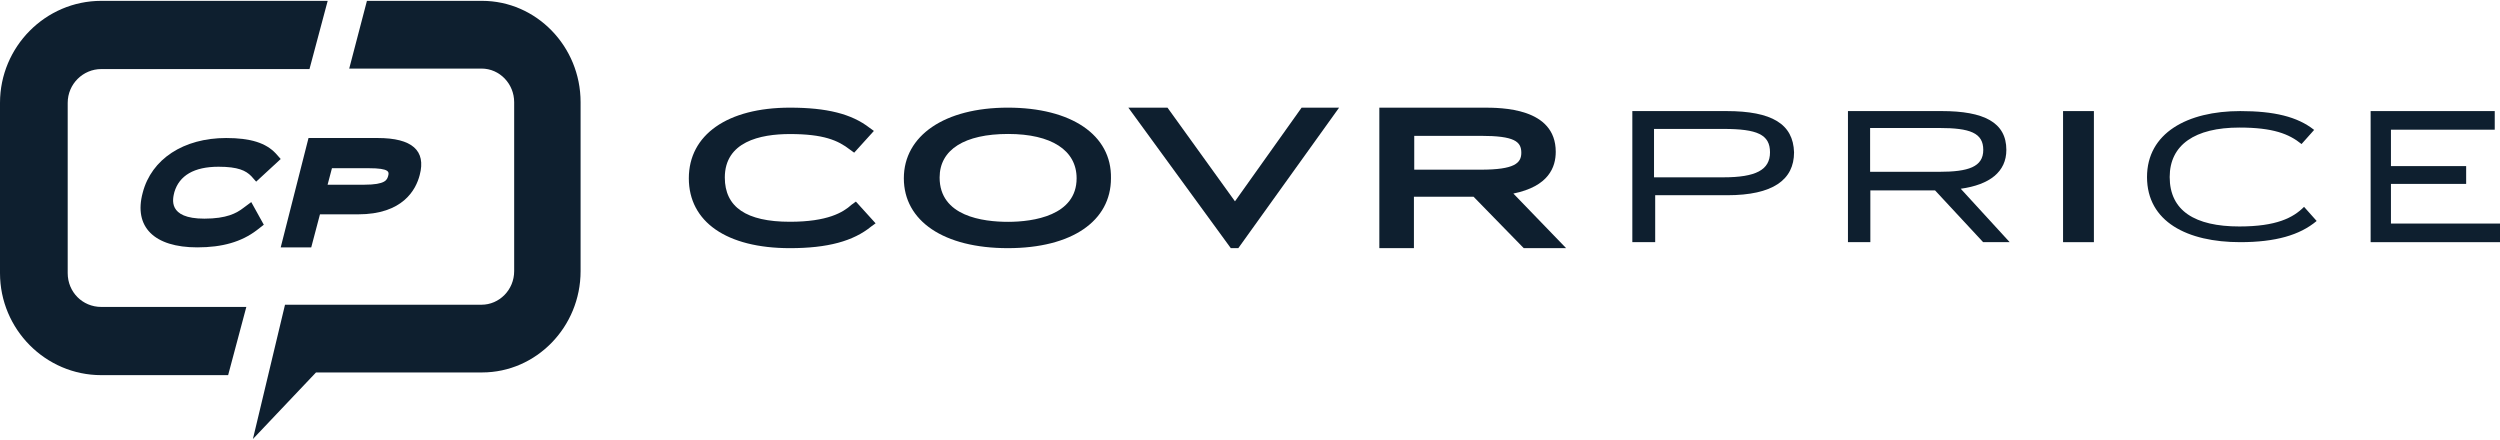 <?xml version="1.0" encoding="UTF-8"?>
<svg width="2918px" height="513px" viewBox="0 0 2918 513" version="1.1" xmlns="http://www.w3.org/2000/svg" xmlns:xlink="http://www.w3.org/1999/xlink">
    <!-- Generator: Sketch 58 (84663) - https://sketch.com -->
    <title>CP logo w words</title>
    <desc>Created with Sketch.</desc>
    <g id="Page-1" stroke="none" stroke-width="1" fill="none" fill-rule="evenodd">
        <g id="Group" transform="translate(804, 125)" fill="#0E1F2F" fill-rule="nonzero">
            <path d="M190.001,113.913 C180,122.973 161.997,133.847 117.997,133.847 C67.001,133.847 42.001,116.631 42.001,82.2 C42.001,40.521 83.001,31.46 117.997,31.46 C156.999,31.46 174,38.708 187.998,49.581 L193,53.206 L215.997,27.835 L210.999,24.211 C190.001,7.902 161,0.653 117.997,0.653 C45.001,0.653 0,32.366 0,83.106 C0,133.847 44,164.653 117.997,164.653 C161.997,164.653 191.999,156.498 212.997,139.283 L218,135.658 L194.999,110.288 L190.001,113.913 Z" id="Path"></path>
            <path d="M372.347,0.644 C298.506,0.644 250.961,33.263 250.961,83.097 C250.961,132.932 297.493,164.644 372.347,164.644 C447.2,164.644 492.72,132.932 492.72,83.097 C493.733,32.357 446.192,0.644 372.347,0.644 Z M372.67,133.929 C343.323,133.929 292.722,127.575 292.722,82.19 C292.722,49.514 322.069,31.36 372.67,31.36 C423.272,31.36 452.623,50.421 452.623,83.098 C452.623,126.667 402.018,133.929 372.67,133.929 Z" id="Shape"></path>
            <polygon id="Path" points="637.456 109.986 558.699 0.653 513 0.653 632.595 164.653 641.346 164.653 759 0.653 715.241 0.653"></polygon>
            <path d="M1011.864,52.187 C1011.864,0.644 948.278,0.644 927.081,0.644 L805.961,0.644 L805.961,164.644 L846.333,164.644 L846.333,104.667 L915.978,104.667 L974.519,164.644 L1023.978,164.644 L962.409,100.918 C1003.792,92.484 1011.864,69.993 1011.864,52.187 Z M846.701,73.046 L846.701,33.554 L924.308,33.554 C963.611,33.554 971.676,40.136 971.676,53.3 C971.676,65.523 963.611,73.046 924.308,73.046 L846.701,73.046 Z" id="Shape"></path>
            <path d="M1210.954,4.644 L1101.258,4.644 L1101.258,157.644 L1127.94,157.644 L1127.94,102.867 L1211.945,102.867 C1265.309,102.867 1290.015,84.922 1290.015,52.811 C1289.024,19.756 1264.319,4.644 1210.954,4.644 Z M1207.603,81.967 L1126.572,81.967 L1126.572,25.483 L1207.603,25.483 C1247.128,25.483 1261.949,32.073 1261.949,52.783 C1261.949,73.494 1245.151,81.967 1207.603,81.967 Z" id="Shape"></path>
            <path d="M1537.819,49.978 C1537.819,17.867 1511.68,4.644 1462.314,4.644 L1352.933,4.644 L1352.933,157.644 L1379.068,157.644 L1379.068,97.2 L1454.572,97.2 L1510.712,157.644 L1541.69,157.644 L1484.578,95.311 C1518.459,90.589 1537.819,75.478 1537.819,49.978 Z M1378.798,76.483 L1378.798,24.386 L1459.404,24.386 C1495.338,24.386 1510.873,30.07 1510.873,49.961 C1510.873,69.852 1493.396,75.536 1459.404,75.536 L1378.798,75.536 L1378.798,76.483 Z" id="Shape"></path>
            <polygon id="Path" points="1640 4.653 1604 4.653 1604 157.653 1640 157.653"></polygon>
            <path d="M1809.82,139.33 C1757.872,139.33 1728.466,121.006 1728.466,81.611 C1728.466,44.048 1757.872,23.893 1809.82,23.893 C1849.026,23.893 1867.653,31.222 1882.356,43.132 L1897.059,26.641 C1877.454,11.066 1850.01,4.653 1810.803,4.653 C1749.05,4.653 1702,30.306 1702,81.611 C1702,133.833 1749.05,157.653 1810.803,157.653 C1851.967,157.653 1880.394,149.408 1900,132.917 L1885.297,116.426 C1872.551,129.252 1852.95,139.33 1809.82,139.33 Z" id="Path"></path>
            <polygon id="Path" points="1986.705 135.931 1986.705 89.653 2074.496 89.653 2074.496 68.875 1986.705 68.875 1986.705 26.376 2107.856 26.376 2107.856 4.653 1963 4.653 1963 157.653 2114 157.653 2114 135.931"></polygon>
        </g>
        <g id="CP-logo-w-words" transform="translate(-136, -263)" fill="#0E1F2F" fill-rule="nonzero">
            <path d="M698.663,264 L564.28,264 L543.606,343.039 L698.017,343.039 C719.337,343.039 736.135,360.972 736.135,382.226 L736.135,579.491 C736.135,601.41 718.691,618.679 698.017,618.679 L526.162,618.679 L468.662,618.679 L431.189,775.428 L504.842,697.718 L698.663,697.718 C761.978,697.718 813.664,644.582 813.664,579.491 L813.664,382.226 C813.664,317.135 761.978,264 698.663,264 Z" id="Path"></path>
            <path d="M215.018,581.779 L215.018,383.084 C215.018,361.006 232.947,343.612 254.195,343.612 L497.226,343.612 L518.474,264 L254.195,264 C189.121,264 136,317.521 136,383.084 L136,581.779 C136,647.342 189.121,700.863 254.195,700.863 L402.271,700.863 L423.52,621.251 L254.195,621.251 C232.283,621.251 215.018,603.857 215.018,581.779 Z" id="Path"></path>
            <path d="M391.074,457.615 C413.992,457.615 422.904,462.127 429.271,468.574 L435,475.02 L463.647,448.59 L457.918,442.144 C446.459,429.895 428.634,424.094 399.987,424.094 C350.331,424.094 312.771,448.59 302.586,487.913 C291.763,527.88 315.954,551.731 366.246,551.731 C395.53,551.731 417.812,545.285 435.637,531.748 L443.913,525.301 L429.271,498.871 L419.721,505.962 C412.082,511.764 400.623,518.21 374.522,518.21 C331.233,518.21 337.599,495.004 339.509,487.268 C345.238,467.929 362.427,457.615 391.074,457.615 Z" id="Path"></path>
            <path d="M499.276,551.731 L509.455,513.174 L553.99,513.174 C606.158,513.174 621.427,484.589 625.881,467.304 C633.515,438.719 616.974,424.094 576.893,424.094 L496.095,424.094 L463.648,551.731 L499.276,551.731 Z M523.452,459.327 L566.077,459.327 C591.526,459.327 590.253,463.981 588.981,468.634 C587.708,472.623 586.436,478.606 560.988,478.606 L518.362,478.606 L523.452,459.327 Z" id="Shape"></path>
        </g>
    </g>
</svg>
